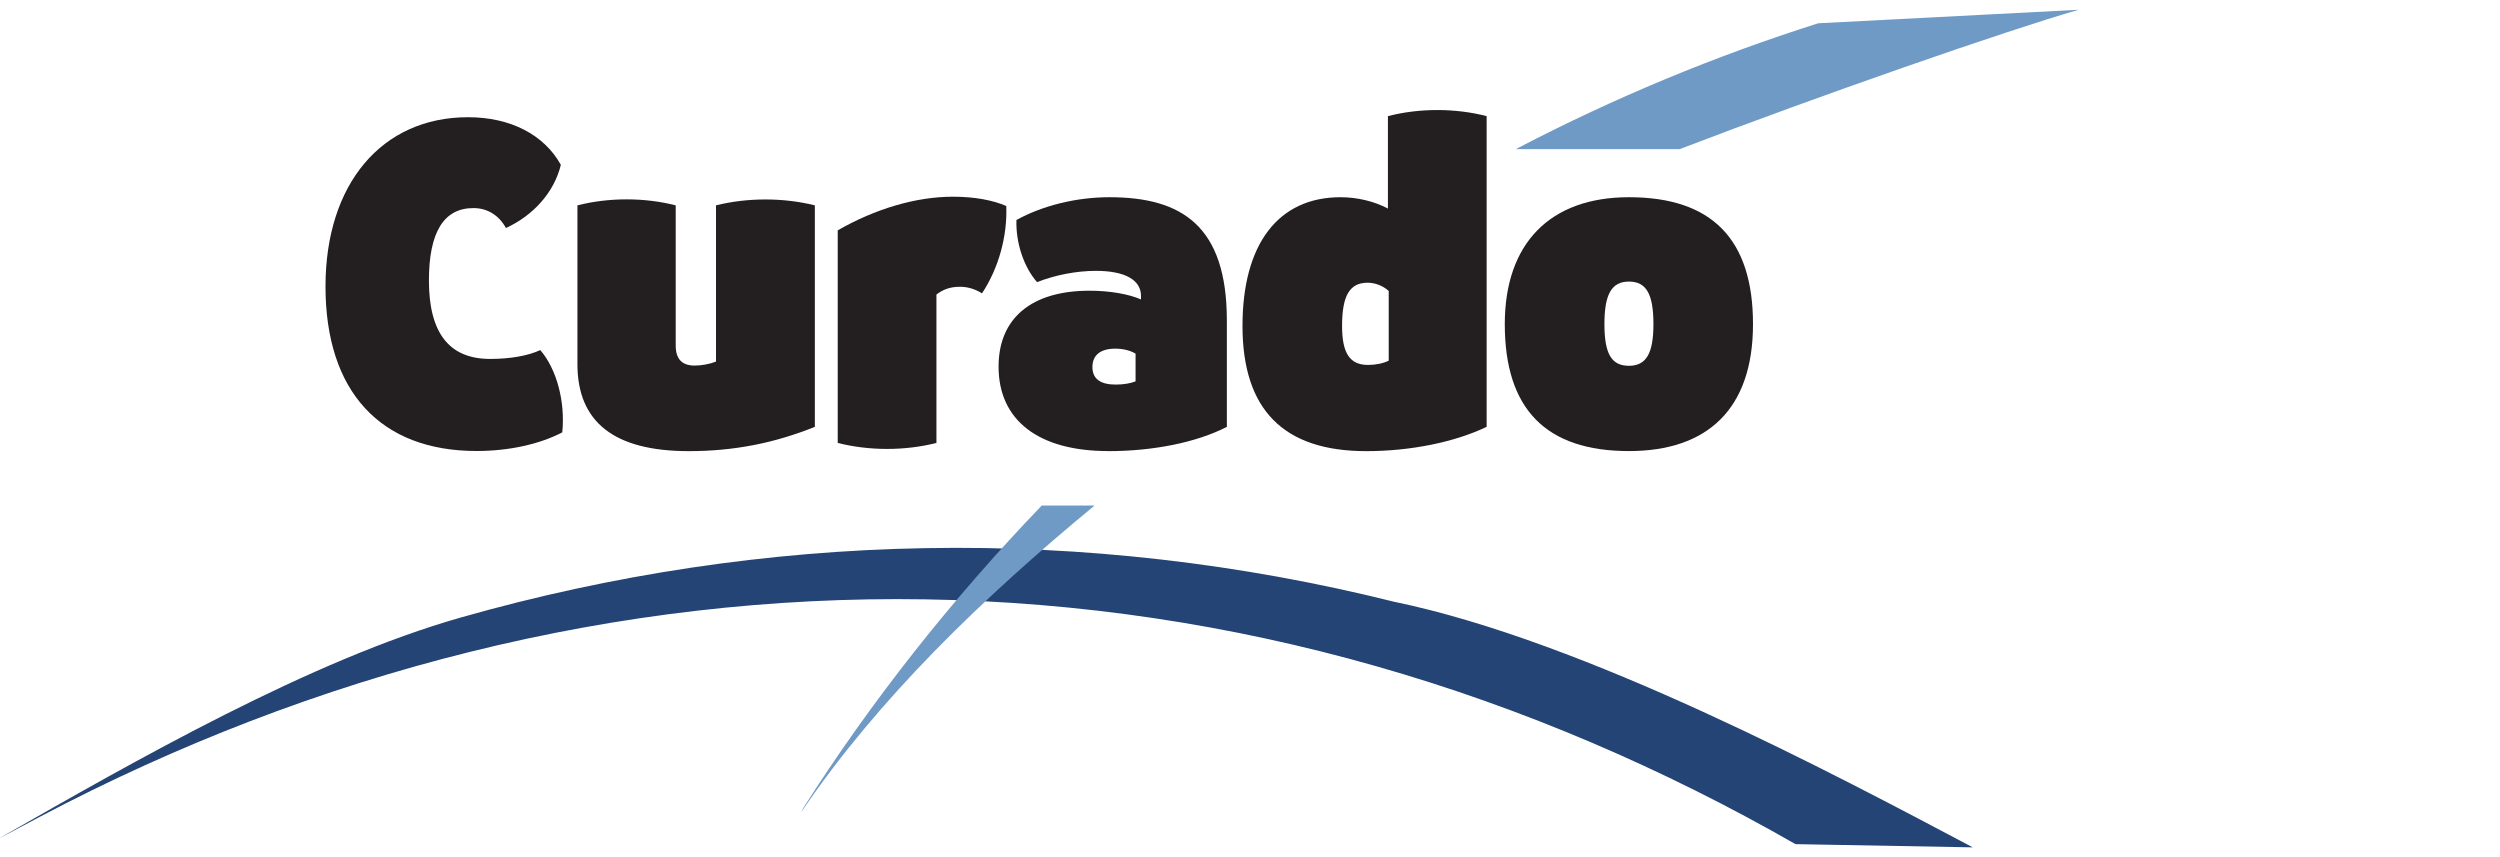 <?xml version="1.0" encoding="UTF-8"?>
<svg id="Layer_1" data-name="Layer 1" xmlns="http://www.w3.org/2000/svg" viewBox="0 0 350 120">
  <defs>
    <style>
      .cls-1 {
        fill: #6f9ac5;
      }

      .cls-1, .cls-2, .cls-3 {
        stroke-width: 0px;
      }

      .cls-2 {
        fill: #244475;
      }

      .cls-3 {
        fill: #231f20;
      }
    </style>
  </defs>
  <g id="Curado">
    <path class="cls-2" d="m0,117.3c18.94-10.82,43.46-24.87,64.55-30.86,21.08-5.99,42.98-9.32,65.01-9.7,22.02-.4,44.14,2.15,65.59,7.5,26.78,5.54,61.46,24.03,81.04,34.39l-24.82-.45c-18.45-10.57-38.13-19.05-58.63-24.89-20.49-5.85-41.77-9.04-63.16-9.38-21.39-.35-42.87,2.16-63.73,7.34-20.87,5.17-41.12,13-60.23,23.08l-5.6,2.97h0Z"/>
    <path class="cls-1" d="m145.85,70.77c-12.6,13.1-23.97,27.52-33.4,42.36l-.3.6c10.7-15.82,25.53-30.14,41.1-42.96h-7.4Z"/>
    <path class="cls-1" d="m235.13,20.89c19.35-7.43,45.93-16.67,55.87-19.52l-36.45,1.89c-14.48,4.59-28.55,10.43-41.99,17.44-.11.06-.22.12-.34.18h22.9Z"/>
    <path class="cls-3" d="m45.57,40.11c0-14.37,7.89-23.7,19.96-23.7,5.94,0,10.65,2.45,12.99,6.67-.95,3.89-3.9,7.11-7.69,8.84-.97-1.78-2.6-2.79-4.55-2.79-4.14,0-6.23,3.36-6.23,10.15,0,7.33,2.84,10.97,8.56,10.97,2.84,0,5.35-.45,7.03-1.24,2.3,2.67,3.51,7.22,3.08,11.52-3.18,1.66-7.47,2.61-11.99,2.61-13.47,0-21.16-8.32-21.16-23.04h0Z"/>
    <path class="cls-3" d="m114.08,59.76c-5.63,2.26-11.28,3.4-17.65,3.4-10.42,0-15.59-4.04-15.59-12.18v-22.23c4.38-1.12,9.39-1.12,13.76,0v19.62c0,1.88.87,2.81,2.64,2.81,1.01,0,2.11-.21,3-.56v-21.87c4.41-1.1,9.42-1.1,13.84,0v31.01h0Z"/>
    <path class="cls-3" d="m117.28,32.25c5.2-2.99,10.92-4.71,16.12-4.71,3.04,0,5.57.48,7.48,1.3.16,4.26-1.08,8.72-3.4,12.23-.93-.58-1.96-.92-3.09-.92-1.42,0-2.38.4-3.29,1.08v20.78c-4.39,1.12-9.43,1.12-13.82,0v-29.77h0Z"/>
    <path class="cls-3" d="m158.98,53.4v-3.89c-.72-.44-1.76-.7-2.83-.7-2.11,0-3.21.93-3.21,2.58s1.12,2.45,3.25,2.45c1.06,0,2.09-.16,2.79-.45h0Zm-3.83,9.75c-9.76,0-15.35-4.3-15.35-11.82,0-6.76,4.58-10.63,12.73-10.63,2.88,0,5.52.48,7.21,1.22v-.43c.04-2.28-2.21-3.57-6.31-3.57-2.72,0-5.72.58-8.24,1.58-1.85-2.1-2.99-5.48-2.89-8.7,3.68-2.03,8.42-3.19,13.01-3.19,10.11,0,16.45,3.98,16.45,17.27v14.88c-4.19,2.16-10.24,3.4-16.62,3.4h0Z"/>
    <path class="cls-3" d="m194.42,50.49v-9.75c-.76-.71-1.88-1.16-2.95-1.16-2.51,0-3.58,1.8-3.58,6.04,0,3.83,1.08,5.47,3.63,5.47,1.09,0,2.15-.22,2.9-.6h0Zm-20.47-4.87c0-11.45,5-18.01,13.73-18.01,2.34,0,4.75.58,6.63,1.59v-12.94c4.39-1.14,9.43-1.14,13.82,0v43.5c-4.53,2.16-10.67,3.4-16.87,3.4-11.58,0-17.31-5.81-17.31-17.54h0Z"/>
    <path class="cls-3" d="m231.48,45.38c0-4.22-1-5.96-3.43-5.96s-3.43,1.78-3.43,5.96,1,5.83,3.43,5.83,3.43-1.74,3.43-5.83h0Zm-20.81,0c0-11.31,6.34-17.77,17.38-17.77,11.63,0,17.37,5.89,17.37,17.77s-6.37,17.77-17.37,17.77c-11.63,0-17.38-5.89-17.38-17.77h0Z"/>
  </g>
</svg>